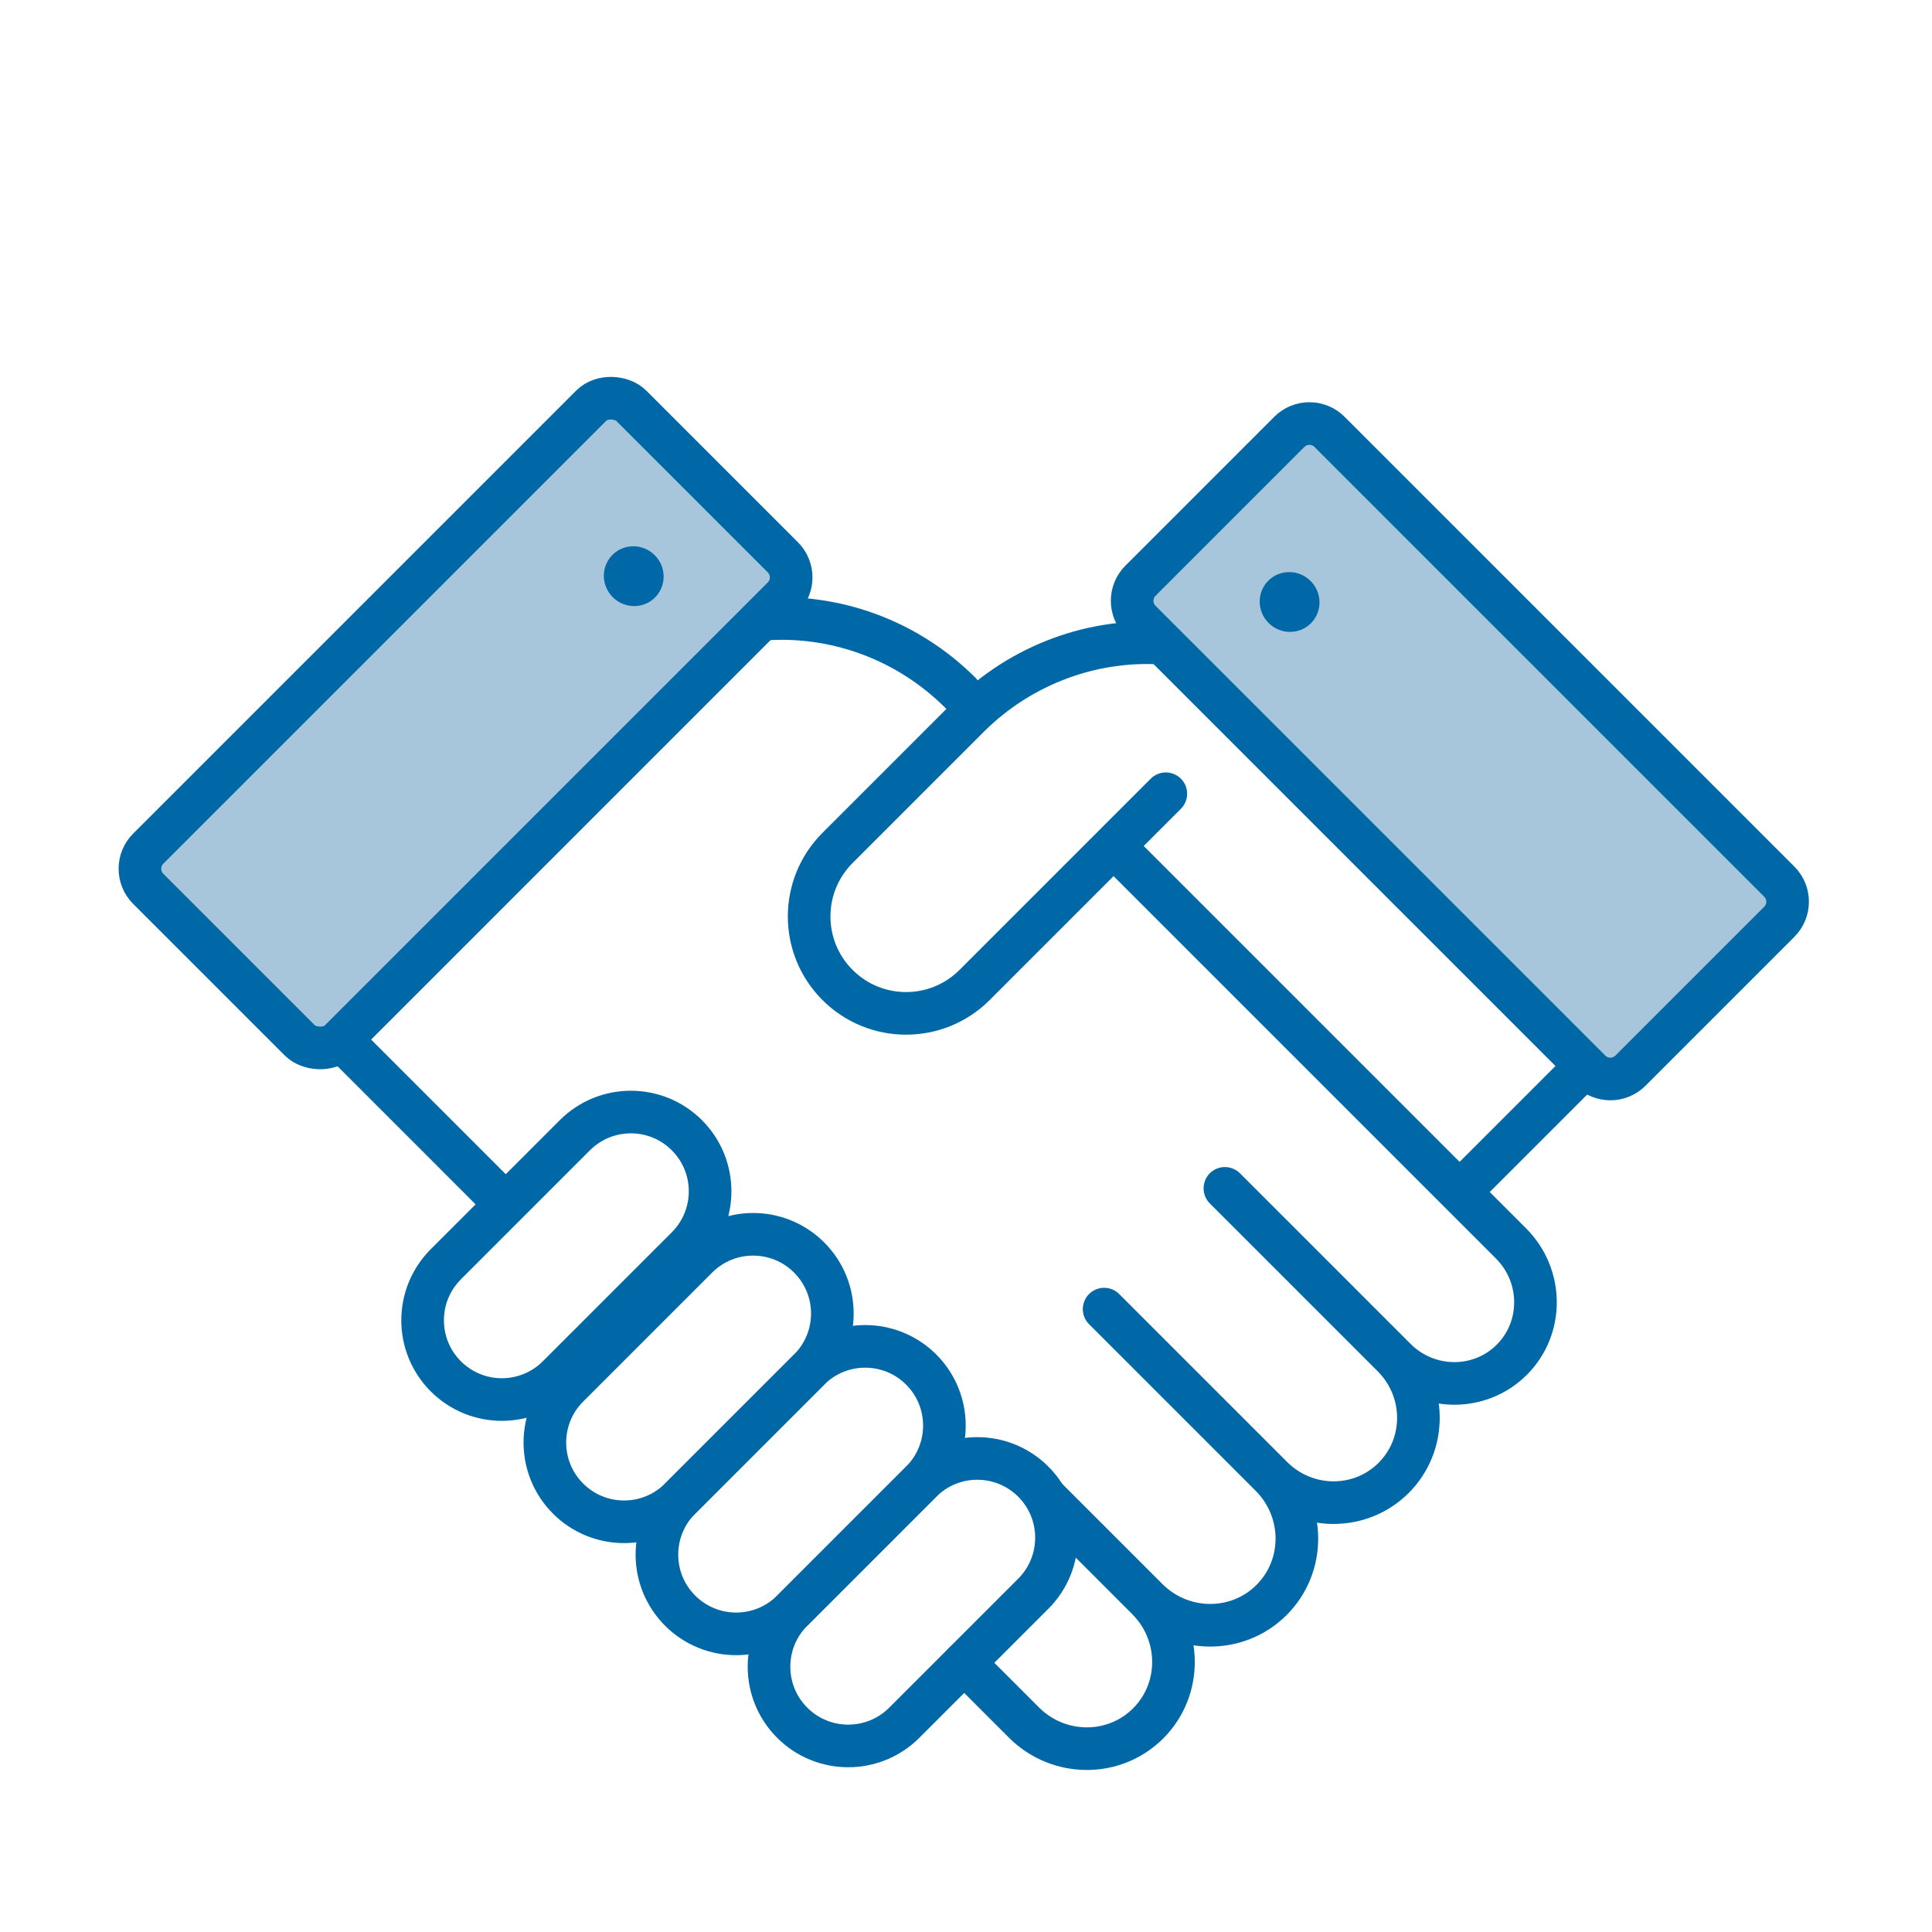 <?xml version="1.0" encoding="UTF-8"?>
<svg width="68px" height="68px" viewBox="0 0 68 68" version="1.1" xmlns="http://www.w3.org/2000/svg" xmlns:xlink="http://www.w3.org/1999/xlink">
    <title>icon_partnerschaft</title>
    <g id="Symbols" stroke="none" stroke-width="1" fill="none" fill-rule="evenodd">
        <g id="icon_partenschaft" transform="translate(-21, -21)">
            <g id="icon_partnerschaft" transform="translate(54.75, 55.328) rotate(-45) translate(-54.75, -55.328) translate(32, 32)">
                <g id="Group-16" transform="translate(4.727, 0)">
                    <path d="M25.091,24.123 L25.091,43.74 C25.091,45.35 23.804,46.656 22.216,46.656 C20.628,46.656 19.341,45.35 19.341,43.74 L19.341,35.25 L19.341,43.607 C19.341,45.291 17.995,46.656 16.335,46.656 C14.675,46.656 13.33,45.291 13.33,43.607 L13.33,35.25 L13.33,43.541 C13.33,45.261 11.955,46.656 10.259,46.656 C8.562,46.656 7.188,45.261 7.188,43.541 L7.188,38.571 L7.188,43.541 C7.188,45.261 5.813,46.656 4.116,46.656 C2.42,46.656 1.045,45.261 1.045,43.541 L1.045,40.57 M1.045,17.45 L1.045,9.543 L21.955,9.543 C23.942,11.223 25.091,13.711 25.091,16.335" id="Shape" stroke="#0068A6" stroke-width="1.5" stroke-linecap="round" stroke-linejoin="round"></path>
                    <path d="M11.099,26.632 L11.099,20.8 L32.008,20.8 C33.995,22.48 35.144,24.968 35.144,27.592 L35.144,34.108 C35.144,35.992 33.617,37.519 31.733,37.519 C29.849,37.519 28.322,35.992 28.322,34.108 L28.322,24.589 L28.322,24.589" id="Shape" stroke="#0068A6" stroke-width="1.5" stroke-linecap="round" stroke-linejoin="round" transform="translate(23.121, 29.16) scale(-1, 1) rotate(-90) translate(-23.121, -29.16) "></path>
                    <rect id="Rectangle" stroke="#0068A6" stroke-width="1.5" fill="#A8C6DB" stroke-linecap="round" x="-2.13171053e-12" y="-5.2847786e-13" width="24.045" height="9.543" rx="1"></rect>
                    <ellipse id="Oval" fill="#0068A6" fill-rule="nonzero" cx="19.864" cy="5.302" rx="1.045" ry="1.06"></ellipse>
                    <path d="M24.874,25.516 L47.262,25.516 C47.815,25.516 48.262,25.963 48.262,26.516 L48.262,33.925 C48.262,34.477 47.815,34.925 47.262,34.925 L24.874,34.925 C24.322,34.925 23.874,34.477 23.874,33.925 L23.874,26.516 C23.874,25.963 24.322,25.516 24.874,25.516 Z" id="Rectangle-Copy-15" stroke="#0068A6" stroke-width="1.5" fill="#A8C6DB" stroke-linecap="round" transform="translate(36.068, 30.22) rotate(90) translate(-36.068, -30.22) "></path>
                    <ellipse id="Oval-Copy-6" fill="#0068A6" fill-rule="nonzero" cx="35.545" cy="22.267" rx="1.045" ry="1.06"></ellipse>
                </g>
                <path d="M6,31.781 C7.54,31.781 8.789,33.03 8.789,34.57 L8.789,40.992 C8.789,42.532 7.54,43.781 6,43.781 C4.46,43.781 3.211,42.532 3.211,40.992 L3.211,34.57 C3.211,33.03 4.46,31.781 6,31.781 Z" id="Rectangle-Copy-19" stroke="#0068A6" stroke-width="1.5" stroke-linecap="round" transform="translate(6, 37.781) rotate(90) translate(-6, -37.781) "></path>
                <path d="M6,26.202 C7.54,26.202 8.789,27.451 8.789,28.992 L8.789,35.413 C8.789,36.954 7.54,38.202 6,38.202 C4.46,38.202 3.211,36.954 3.211,35.413 L3.211,28.992 C3.211,27.451 4.46,26.202 6,26.202 Z" id="Rectangle-Copy-20" stroke="#0068A6" stroke-width="1.5" stroke-linecap="round" transform="translate(6, 32.202) rotate(90) translate(-6, -32.202) "></path>
                <path d="M6,20.624 C7.54,20.624 8.789,21.873 8.789,23.413 L8.789,29.835 C8.789,31.375 7.54,32.624 6,32.624 C4.46,32.624 3.211,31.375 3.211,29.835 L3.211,23.413 C3.211,21.873 4.46,20.624 6,20.624 Z" id="Rectangle-Copy-21" stroke="#0068A6" stroke-width="1.5" stroke-linecap="round" transform="translate(6, 26.624) rotate(90) translate(-6, -26.624) "></path>
                <path d="M6,14.539 C7.54,14.539 8.789,15.787 8.789,17.328 L8.789,23.749 C8.789,25.29 7.54,26.539 6,26.539 C4.46,26.539 3.211,25.29 3.211,23.749 L3.211,17.328 C3.211,15.787 4.46,14.539 6,14.539 Z" id="Rectangle-Copy-22" stroke="#0068A6" stroke-width="1.5" stroke-linecap="round" transform="translate(6, 20.539) rotate(90) translate(-6, -20.539) "></path>
            </g>
        </g>
    </g>
</svg>